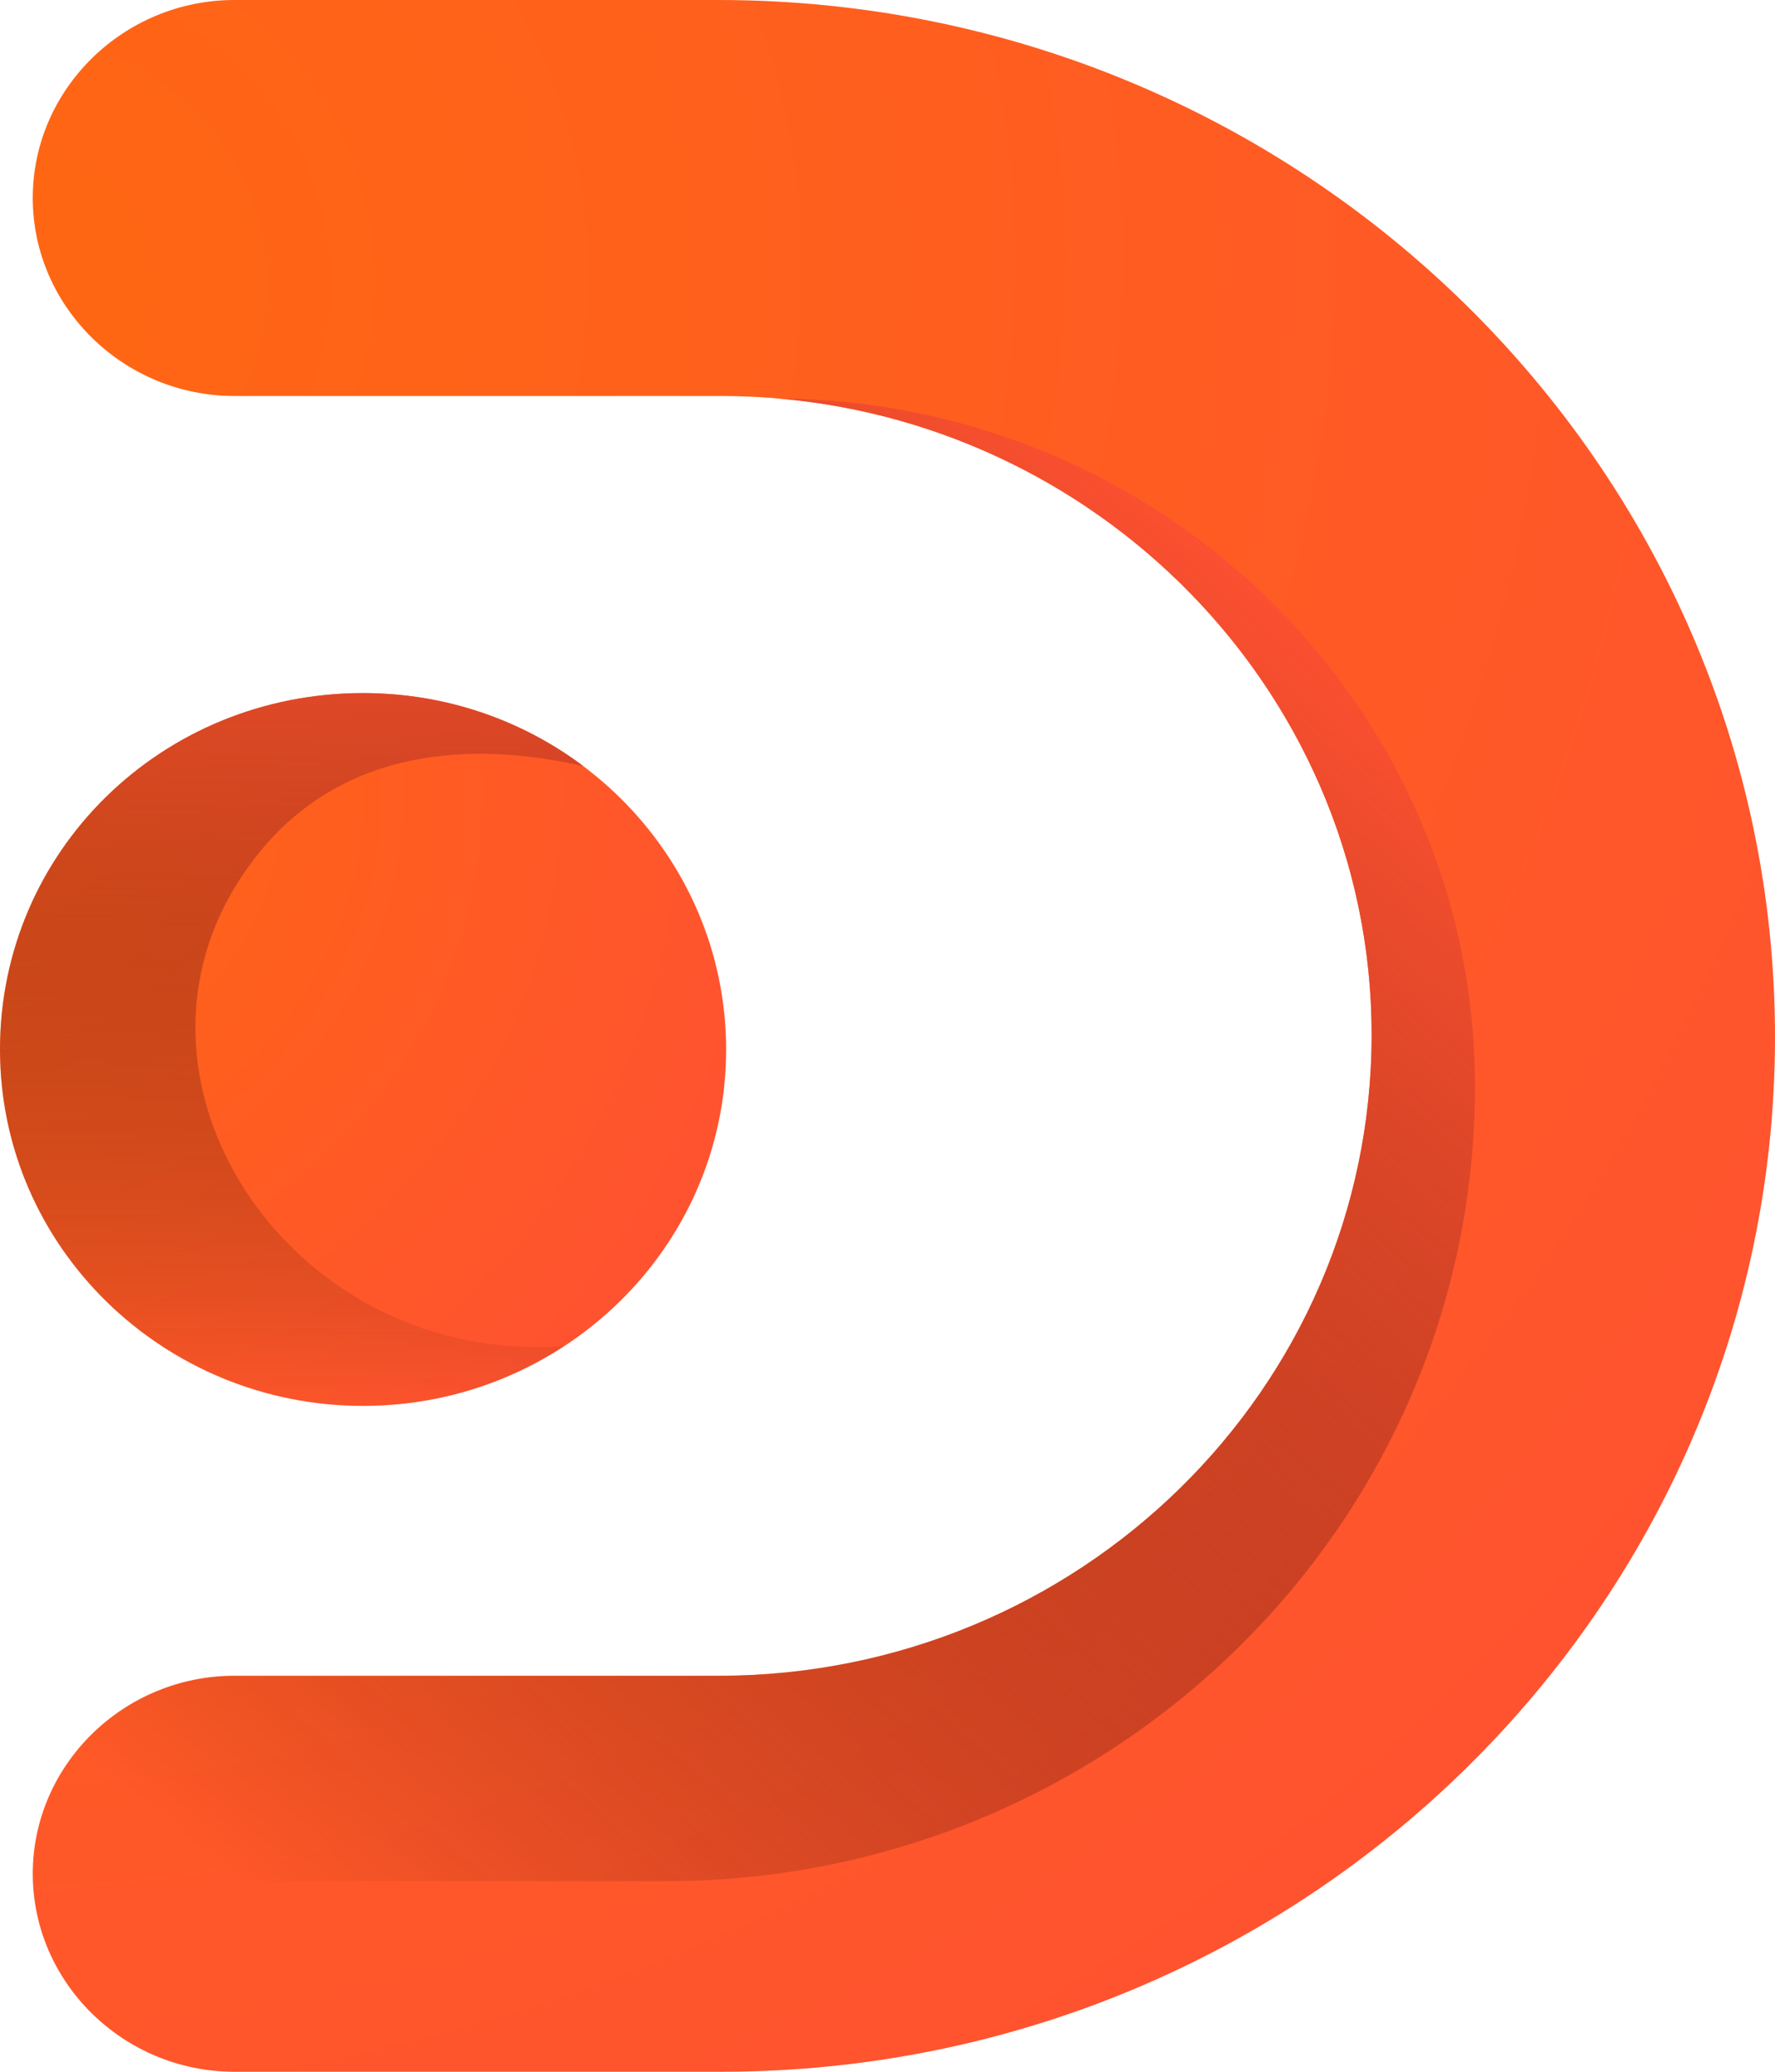 <svg width="24" height="28" viewBox="0 0 24 28" fill="none" xmlns="http://www.w3.org/2000/svg">
<path d="M9.818 14.184C9.818 16.86 7.602 19.001 4.909 19.001C2.216 19.001 0 16.86 0 14.184C0 11.508 2.182 9.367 4.909 9.367C7.636 9.367 9.818 11.541 9.818 14.184Z" fill="url(#paint0_radial_82_17875)"/>
<path d="M7.889 10.355C6.52 10.041 4.433 9.976 3.205 11.943C1.463 14.732 3.994 18.461 7.632 18.192C6.851 18.704 5.913 19.001 4.909 19.001C2.216 19.001 0 16.86 0 14.184C0 11.508 2.182 9.367 4.909 9.367C6.033 9.367 7.065 9.736 7.889 10.355Z" fill="url(#paint1_linear_82_17875)"/>
<path d="M9.75 28H3.171C1.671 28 0.443 26.796 0.443 25.324C0.443 23.852 1.671 22.648 3.171 22.648H9.716C14.591 22.648 18.546 18.767 18.546 13.983C18.546 9.233 14.591 5.352 9.75 5.352H3.171C1.671 5.352 0.443 4.148 0.443 2.676C0.443 1.204 1.671 0 3.171 0H9.716C17.591 0 24 6.289 24 14.017C24 21.711 17.625 28 9.75 28Z" fill="url(#paint2_radial_82_17875)"/>
<path d="M10.528 5.386C15.716 5.419 19.943 9.554 19.943 14.686C19.943 20.607 15.034 25.424 9 25.424H0.852C0.713 25.424 0.577 25.412 0.444 25.388C0.444 25.366 0.443 25.345 0.443 25.324C0.443 23.852 1.671 22.648 3.171 22.648H9.716C14.591 22.648 18.546 18.767 18.546 13.983C18.546 9.49 15.007 5.775 10.528 5.386Z" fill="url(#paint3_linear_82_17875)"/>
<defs>
<radialGradient id="paint0_radial_82_17875" cx="0" cy="0" r="1" gradientUnits="userSpaceOnUse" gradientTransform="translate(-0.153 10.717) rotate(39.747) scale(11.737 11.698)">
<stop stop-color="#FF6712"/>
<stop offset="1" stop-color="#FF5132"/>
</radialGradient>
<linearGradient id="paint1_linear_82_17875" x1="3.908" y1="19.185" x2="3.908" y2="7.069" gradientUnits="userSpaceOnUse">
<stop stop-color="#2E0700" stop-opacity="0"/>
<stop offset="1" stop-color="#FF5132"/>
</linearGradient>
<radialGradient id="paint2_radial_82_17875" cx="0" cy="0" r="1" gradientUnits="userSpaceOnUse" gradientTransform="translate(0.076 3.926) rotate(45.208) scale(30.732 31.153)">
<stop stop-color="#FF6712"/>
<stop offset="1" stop-color="#FF5132"/>
</radialGradient>
<linearGradient id="paint3_linear_82_17875" x1="1.453" y1="24.067" x2="16.2" y2="6.678" gradientUnits="userSpaceOnUse">
<stop stop-color="#2E0700" stop-opacity="0"/>
<stop offset="1" stop-color="#FF5132"/>
</linearGradient>
</defs>
</svg>
